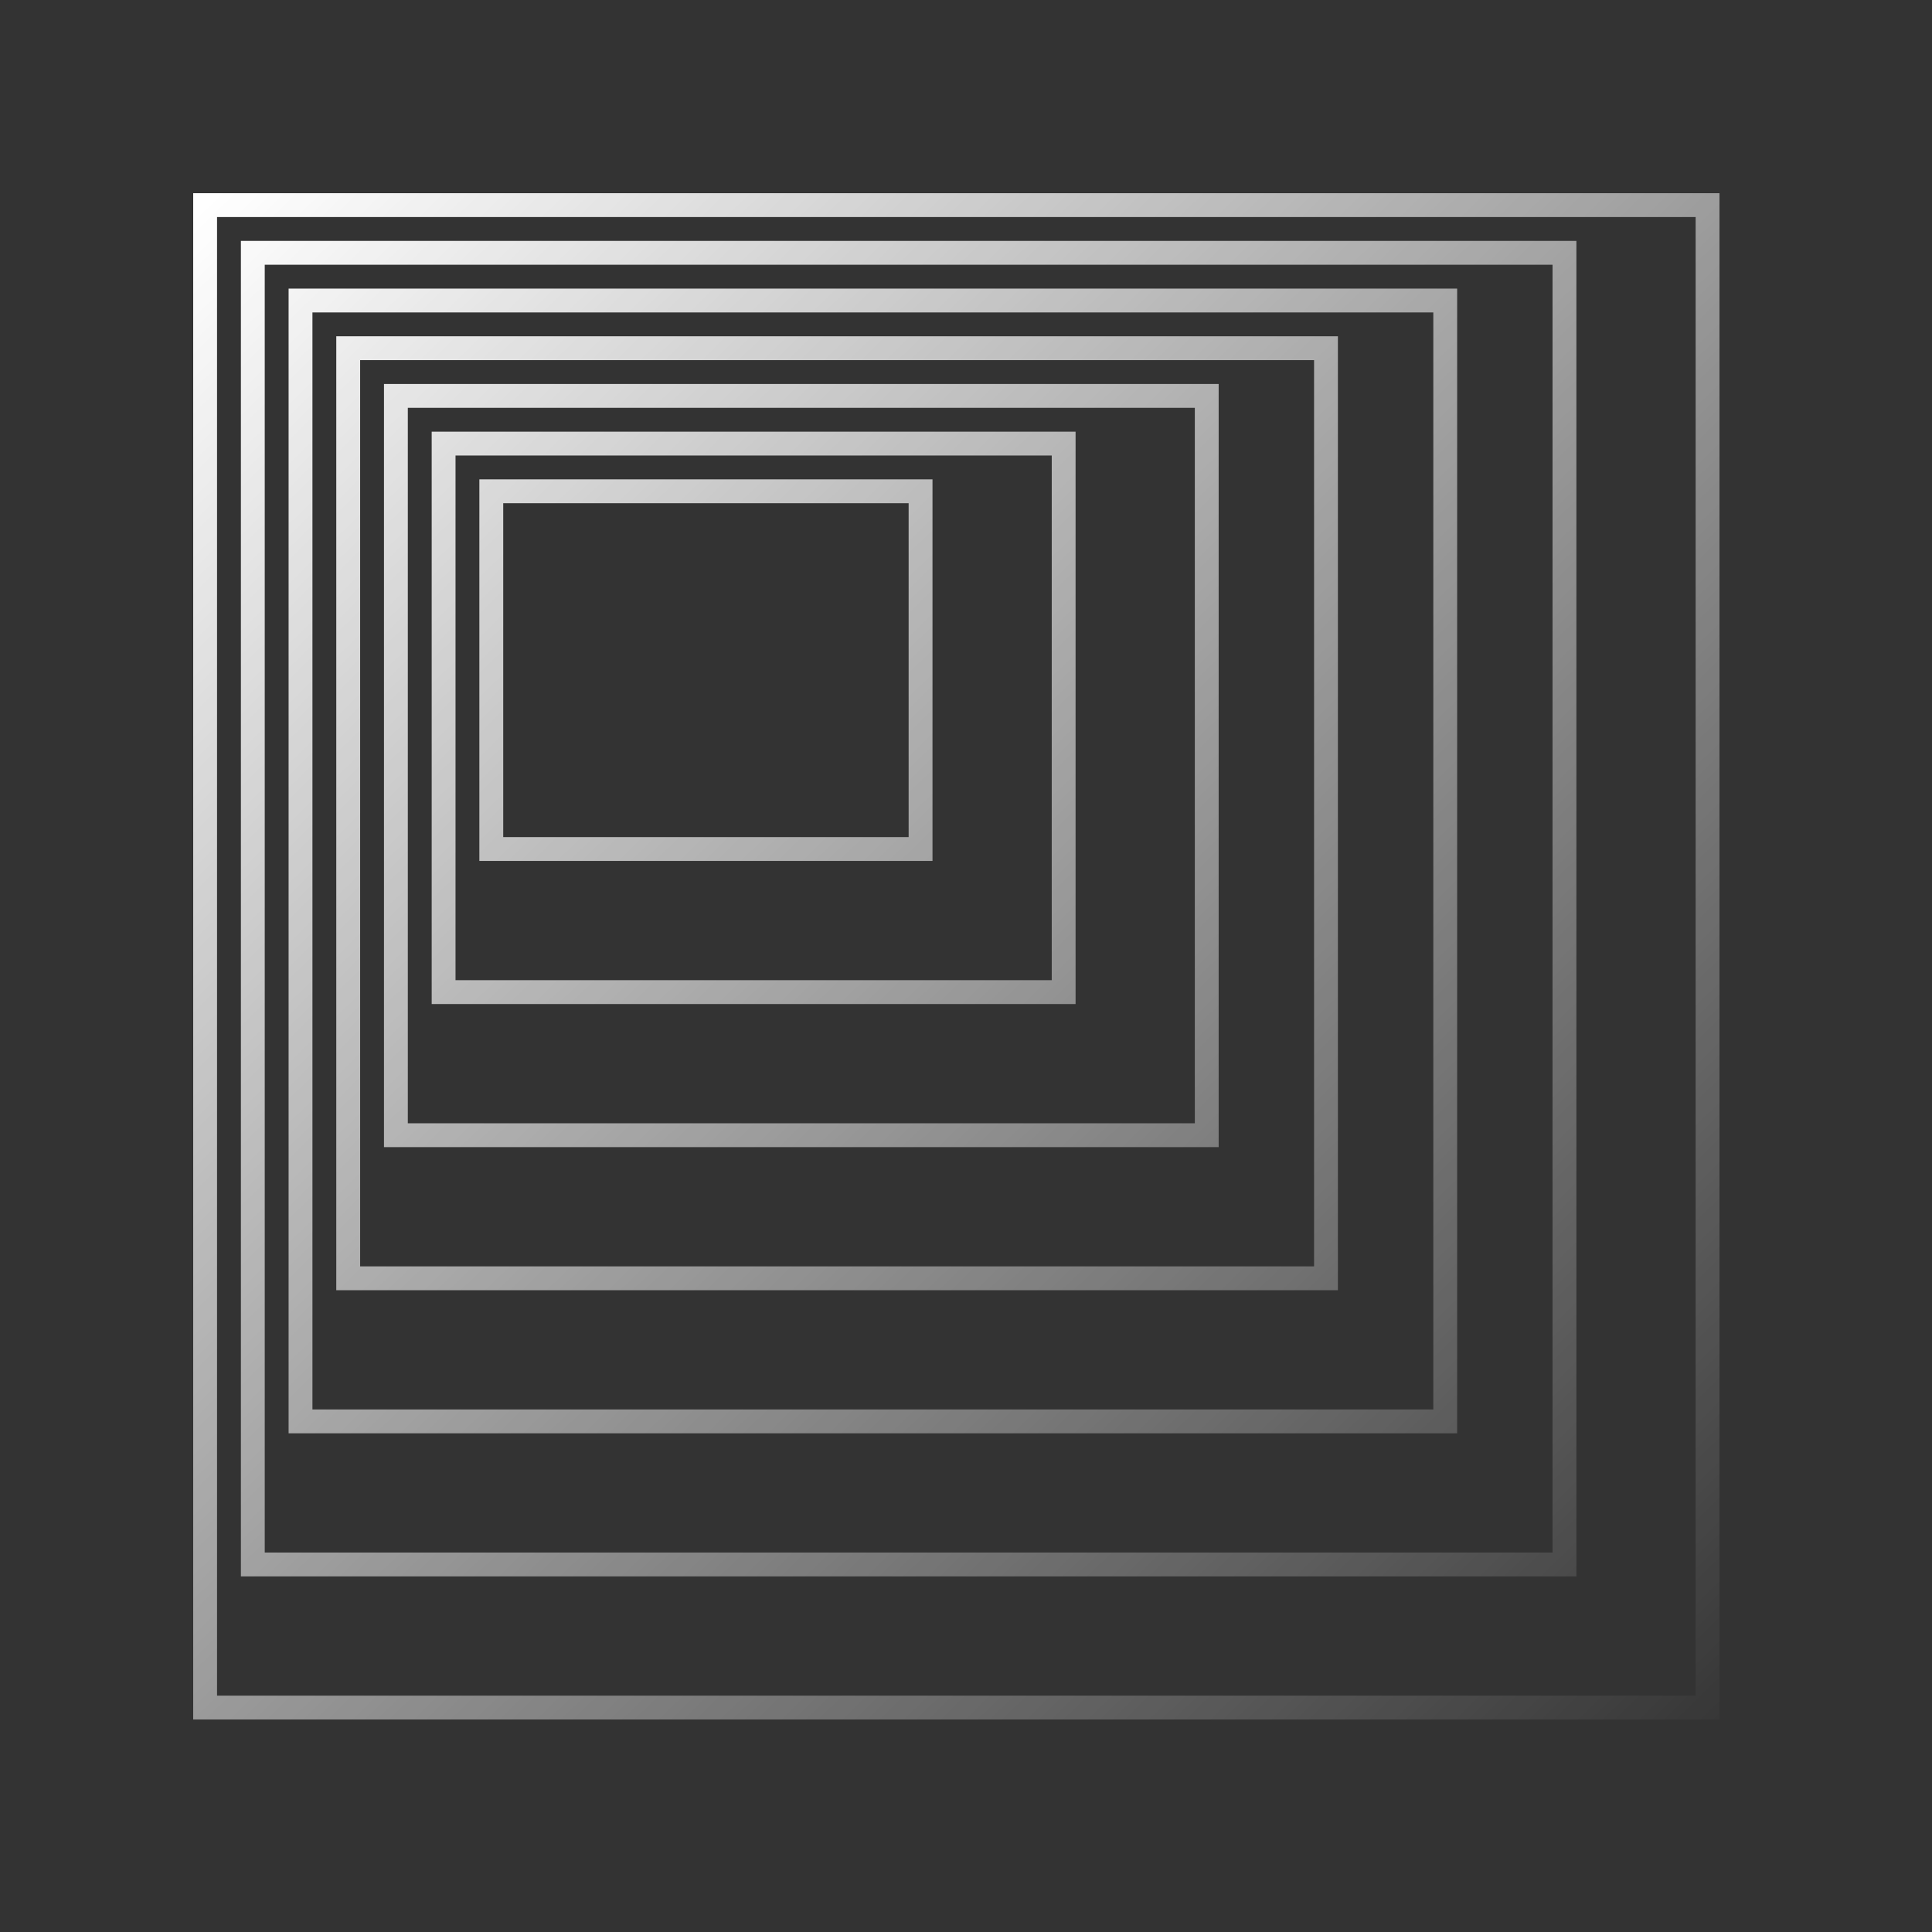 <?xml version="1.0" encoding="UTF-8"?>
<svg xmlns="http://www.w3.org/2000/svg" width="100" height="100" viewBox="0 0 100 100" fill="none">
  <rect x="0" y="0" width="100" height="100" fill="#333333" stroke="none"/>
  <path fill-rule="evenodd" clip-rule="evenodd" d="M24.812 24.812H48.266V44.562H24.812V24.812ZM26.047 26.047H47.031V43.328H26.047V26.047Z" fill="url(#paint0_linear_493_3052)"></path>
  <path fill-rule="evenodd" clip-rule="evenodd" d="M22.344 22.344V51.969H55.672V22.344H22.344ZM54.438 23.578H23.578V50.734H54.438V23.578Z" fill="url(#paint1_linear_493_3052)"></path>
  <path fill-rule="evenodd" clip-rule="evenodd" d="M19.875 19.875H63.078V59.375H19.875V19.875ZM21.109 21.109H61.844V58.141H21.109V21.109Z" fill="url(#paint2_linear_493_3052)"></path>
  <path fill-rule="evenodd" clip-rule="evenodd" d="M17.406 17.406V66.781H69.25V17.406H17.406ZM68.016 18.641H18.641V65.547H68.016V18.641Z" fill="url(#paint3_linear_493_3052)"></path>
  <path fill-rule="evenodd" clip-rule="evenodd" d="M14.938 14.938H75.422V74.188H14.938V14.938ZM16.172 16.172H74.188V72.953H16.172V16.172Z" fill="url(#paint4_linear_493_3052)"></path>
  <path fill-rule="evenodd" clip-rule="evenodd" d="M12.469 12.469V81.594H81.594V12.469H12.469ZM80.359 13.703H13.703V80.359H80.359V13.703Z" fill="url(#paint5_linear_493_3052)"></path>
  <path fill-rule="evenodd" clip-rule="evenodd" d="M10 10V89H89V10H10ZM87.766 11.234H11.234V87.766H87.766V11.234Z" fill="url(#paint6_linear_493_3052)"></path>
  <defs>
    <linearGradient id="paint0_linear_493_3052" x1="11.234" y1="10" x2="90.234" y2="90.852" gradientUnits="userSpaceOnUse">
      <stop stop-color="white"></stop>
      <stop offset="1" stop-color="white" stop-opacity="0"></stop>
    </linearGradient>
    <linearGradient id="paint1_linear_493_3052" x1="11.234" y1="10" x2="90.234" y2="90.852" gradientUnits="userSpaceOnUse">
      <stop stop-color="white"></stop>
      <stop offset="1" stop-color="white" stop-opacity="0"></stop>
    </linearGradient>
    <linearGradient id="paint2_linear_493_3052" x1="11.234" y1="10" x2="90.234" y2="90.852" gradientUnits="userSpaceOnUse">
      <stop stop-color="white"></stop>
      <stop offset="1" stop-color="white" stop-opacity="0"></stop>
    </linearGradient>
    <linearGradient id="paint3_linear_493_3052" x1="11.234" y1="10" x2="90.234" y2="90.852" gradientUnits="userSpaceOnUse">
      <stop stop-color="white"></stop>
      <stop offset="1" stop-color="white" stop-opacity="0"></stop>
    </linearGradient>
    <linearGradient id="paint4_linear_493_3052" x1="11.234" y1="10" x2="90.234" y2="90.852" gradientUnits="userSpaceOnUse">
      <stop stop-color="white"></stop>
      <stop offset="1" stop-color="white" stop-opacity="0"></stop>
    </linearGradient>
    <linearGradient id="paint5_linear_493_3052" x1="11.234" y1="10" x2="90.234" y2="90.852" gradientUnits="userSpaceOnUse">
      <stop stop-color="white"></stop>
      <stop offset="1" stop-color="white" stop-opacity="0"></stop>
    </linearGradient>
    <linearGradient id="paint6_linear_493_3052" x1="11.234" y1="10" x2="90.234" y2="90.852" gradientUnits="userSpaceOnUse">
      <stop stop-color="white"></stop>
      <stop offset="1" stop-color="white" stop-opacity="0"></stop>
    </linearGradient>
  </defs>
</svg>
